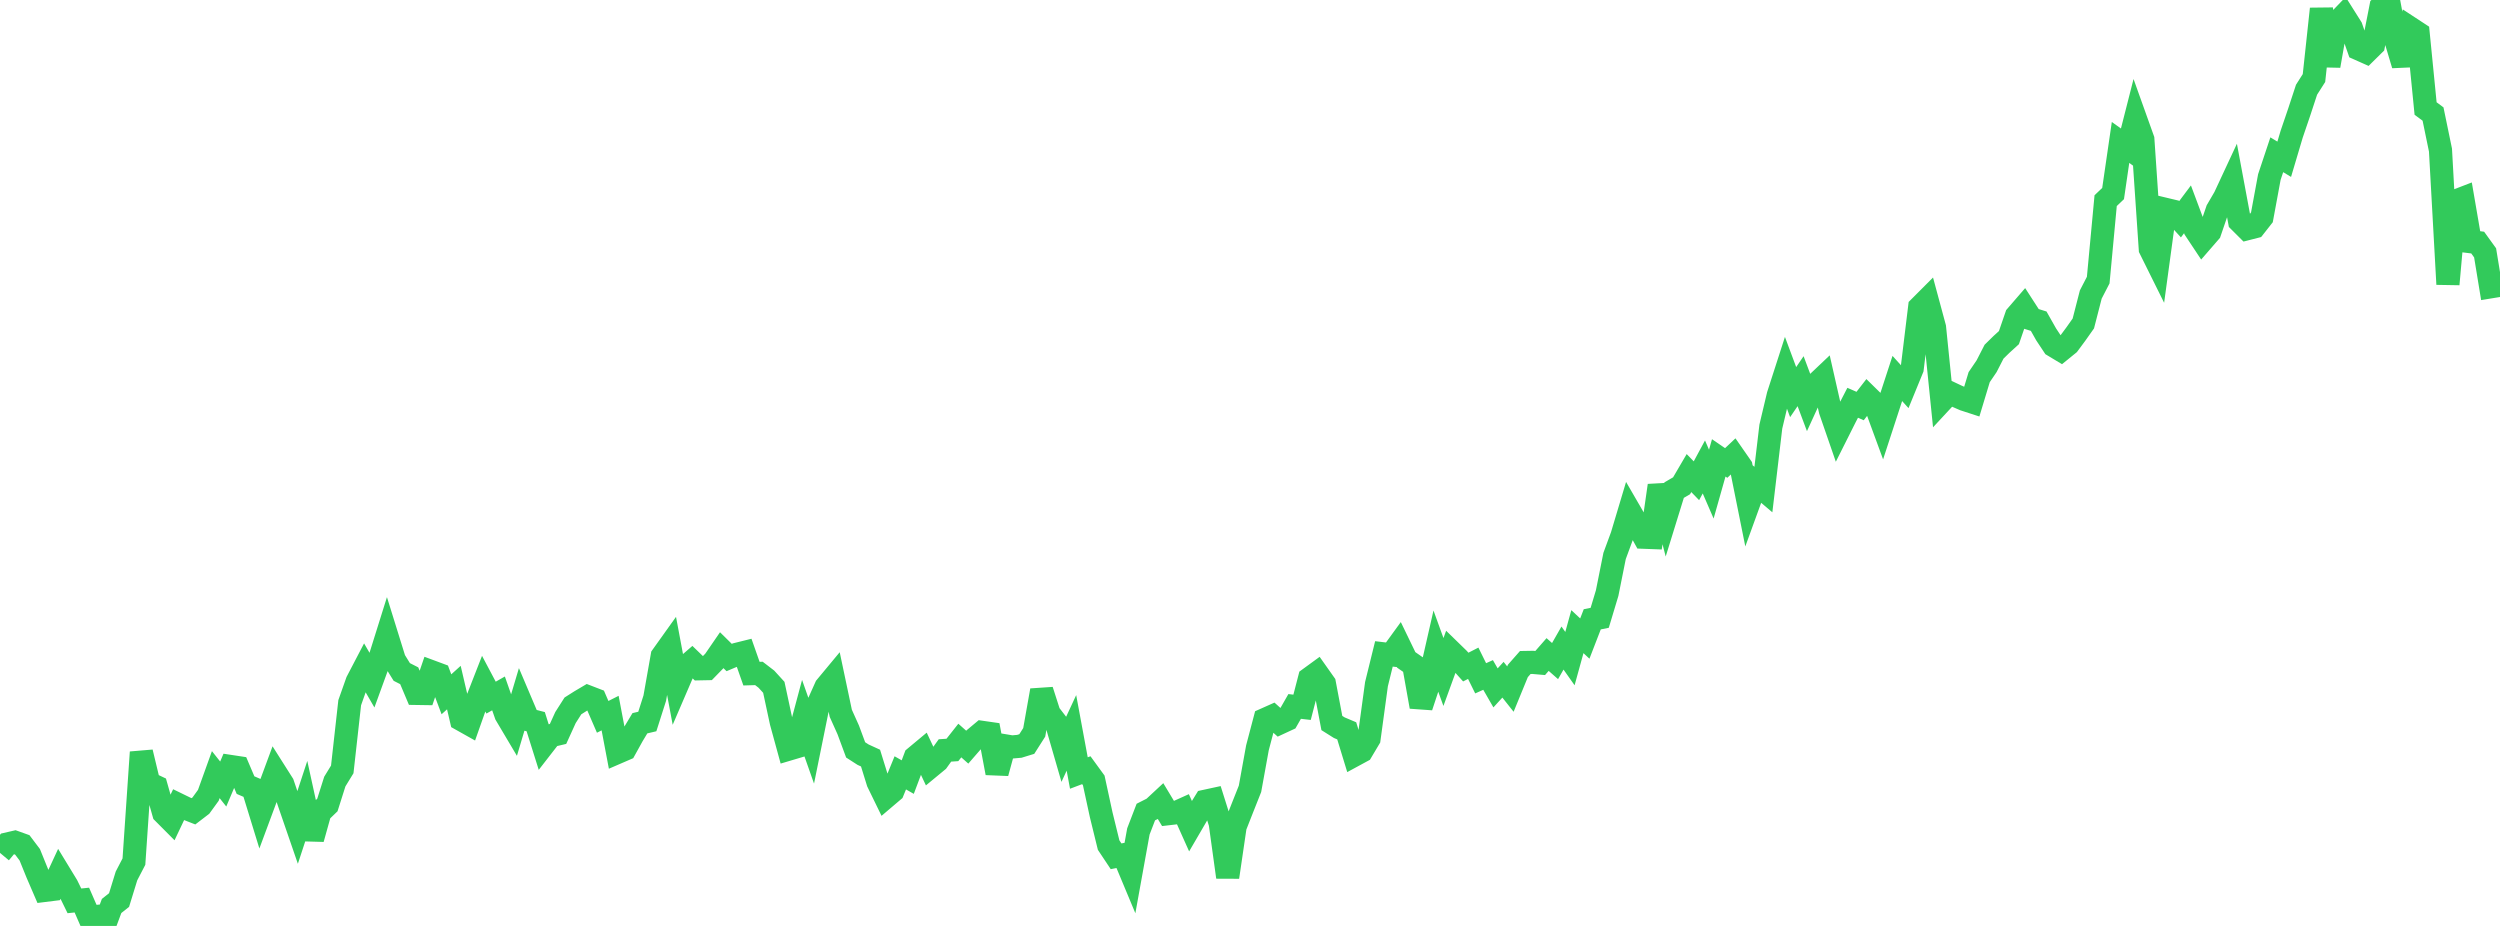 <?xml version="1.0" standalone="no"?>
<!DOCTYPE svg PUBLIC "-//W3C//DTD SVG 1.1//EN" "http://www.w3.org/Graphics/SVG/1.1/DTD/svg11.dtd">

<svg width="135" height="50" viewBox="0 0 135 50" preserveAspectRatio="none" 
  xmlns="http://www.w3.org/2000/svg"
  xmlns:xlink="http://www.w3.org/1999/xlink">


<polyline points="0.0, 46.056 0.402, 45.574 0.804, 45.481 1.205, 45.625 1.607, 46.157 2.009, 47.149 2.411, 48.082 2.812, 48.032 3.214, 47.164 3.616, 47.824 4.018, 48.646 4.42, 48.604 4.821, 49.526 5.223, 49.488 5.625, 50.0 6.027, 48.922 6.429, 48.603 6.83, 47.301 7.232, 46.527 7.634, 40.621 8.036, 42.294 8.438, 42.484 8.839, 43.9 9.241, 44.304 9.643, 43.457 10.045, 43.653 10.446, 43.81 10.848, 43.502 11.25, 42.948 11.652, 41.83 12.054, 42.338 12.455, 41.391 12.857, 41.452 13.259, 42.396 13.661, 42.569 14.062, 43.873 14.464, 42.79 14.866, 41.702 15.268, 42.336 15.67, 43.52 16.071, 44.684 16.473, 43.46 16.875, 45.297 17.277, 43.857 17.679, 43.469 18.08, 42.204 18.482, 41.548 18.884, 37.946 19.286, 36.809 19.688, 36.039 20.089, 36.732 20.491, 35.627 20.893, 34.344 21.295, 35.638 21.696, 36.286 22.098, 36.491 22.5, 37.444 22.902, 37.45 23.304, 36.275 23.705, 36.424 24.107, 37.492 24.509, 37.129 24.911, 38.855 25.312, 39.08 25.714, 37.943 26.116, 36.913 26.518, 37.672 26.92, 37.444 27.321, 38.59 27.723, 39.268 28.125, 37.92 28.527, 38.867 28.929, 38.971 29.33, 40.246 29.732, 39.728 30.134, 39.633 30.536, 38.749 30.938, 38.119 31.339, 37.865 31.741, 37.627 32.143, 37.782 32.545, 38.71 32.946, 38.507 33.348, 40.627 33.75, 40.453 34.152, 39.726 34.554, 39.056 34.955, 38.961 35.357, 37.701 35.759, 35.43 36.161, 34.867 36.562, 37.008 36.964, 36.074 37.366, 35.726 37.768, 36.115 38.17, 36.107 38.571, 35.695 38.973, 35.11 39.375, 35.506 39.777, 35.336 40.179, 35.236 40.58, 36.377 40.982, 36.365 41.384, 36.674 41.786, 37.115 42.188, 38.988 42.589, 40.452 42.991, 40.332 43.393, 38.829 43.795, 39.971 44.196, 37.994 44.598, 37.097 45.0, 36.613 45.402, 38.518 45.804, 39.412 46.205, 40.494 46.607, 40.753 47.009, 40.937 47.411, 42.234 47.812, 43.057 48.214, 42.715 48.616, 41.734 49.018, 41.963 49.42, 40.895 49.821, 40.561 50.223, 41.417 50.625, 41.085 51.027, 40.524 51.429, 40.497 51.83, 39.989 52.232, 40.347 52.634, 39.884 53.036, 39.548 53.438, 39.606 53.839, 41.741 54.241, 40.269 54.643, 40.336 55.045, 40.301 55.446, 40.178 55.848, 39.547 56.25, 37.283 56.652, 38.534 57.054, 39.057 57.455, 40.443 57.857, 39.576 58.259, 41.743 58.661, 41.591 59.062, 42.142 59.464, 43.996 59.866, 45.635 60.268, 46.24 60.67, 46.16 61.071, 47.121 61.473, 44.897 61.875, 43.851 62.277, 43.647 62.679, 43.273 63.08, 43.94 63.482, 43.893 63.884, 43.712 64.286, 44.609 64.688, 43.919 65.089, 43.267 65.491, 43.18 65.893, 44.456 66.295, 47.364 66.696, 44.631 67.098, 43.609 67.5, 42.596 67.902, 40.381 68.304, 38.855 68.705, 38.676 69.107, 39.038 69.509, 38.852 69.911, 38.148 70.312, 38.194 70.714, 36.641 71.116, 36.348 71.518, 36.917 71.92, 39.043 72.321, 39.295 72.723, 39.465 73.125, 40.78 73.527, 40.562 73.929, 39.886 74.33, 36.943 74.732, 35.31 75.134, 35.358 75.536, 34.804 75.938, 35.635 76.339, 35.914 76.741, 38.161 77.143, 36.945 77.545, 35.181 77.946, 36.289 78.348, 35.183 78.75, 35.574 79.152, 36.022 79.554, 35.816 79.955, 36.628 80.357, 36.448 80.759, 37.146 81.161, 36.705 81.562, 37.211 81.964, 36.231 82.366, 35.775 82.768, 35.768 83.17, 35.803 83.571, 35.344 83.973, 35.698 84.375, 34.995 84.777, 35.565 85.179, 34.109 85.58, 34.483 85.982, 33.443 86.384, 33.362 86.786, 32.027 87.188, 30.02 87.589, 28.931 87.991, 27.588 88.393, 28.282 88.795, 29.011 89.196, 29.026 89.598, 26.219 90.0, 27.767 90.402, 26.467 90.804, 26.232 91.205, 25.546 91.607, 25.961 92.009, 25.215 92.411, 26.143 92.812, 24.725 93.214, 25.001 93.616, 24.622 94.018, 25.2 94.42, 27.2 94.821, 26.096 95.223, 26.436 95.625, 23.037 96.027, 21.343 96.429, 20.097 96.83, 21.174 97.232, 20.583 97.634, 21.656 98.036, 20.779 98.438, 20.398 98.839, 22.167 99.241, 23.329 99.643, 22.528 100.045, 21.75 100.446, 21.926 100.848, 21.408 101.25, 21.803 101.652, 22.898 102.054, 21.666 102.455, 20.437 102.857, 20.882 103.259, 19.9 103.661, 16.595 104.062, 16.193 104.464, 17.682 104.866, 21.636 105.268, 21.203 105.67, 21.393 106.071, 21.568 106.473, 21.699 106.875, 20.367 107.277, 19.775 107.679, 18.991 108.08, 18.598 108.482, 18.232 108.884, 17.062 109.286, 16.597 109.688, 17.219 110.089, 17.344 110.491, 18.056 110.893, 18.663 111.295, 18.905 111.696, 18.579 112.098, 18.036 112.5, 17.467 112.902, 15.903 113.304, 15.125 113.705, 10.835 114.107, 10.452 114.509, 7.692 114.911, 7.98 115.312, 6.404 115.714, 7.528 116.116, 13.44 116.518, 14.25 116.92, 11.302 117.321, 11.398 117.723, 11.84 118.125, 11.303 118.527, 12.379 118.929, 12.985 119.33, 12.523 119.732, 11.346 120.134, 10.657 120.536, 9.794 120.938, 11.951 121.339, 12.351 121.741, 12.248 122.143, 11.736 122.545, 9.561 122.946, 8.357 123.348, 8.6 123.75, 7.247 124.152, 6.067 124.554, 4.844 124.955, 4.214 125.357, 0.48 125.759, 3.553 126.161, 1.265 126.562, 0.848 126.964, 1.486 127.366, 2.636 127.768, 2.815 128.17, 2.418 128.571, 0.375 128.973, 0.0 129.375, 2.159 129.777, 3.506 130.179, 1.536 130.58, 1.799 130.982, 5.86 131.384, 6.158 131.786, 8.106 132.188, 15.348 132.589, 10.864 132.991, 10.709 133.393, 13.049 133.795, 13.099 134.196, 13.654 134.598, 16.104" fill="none" stroke="#32ca5b" stroke-width="1.25"/>

</svg>